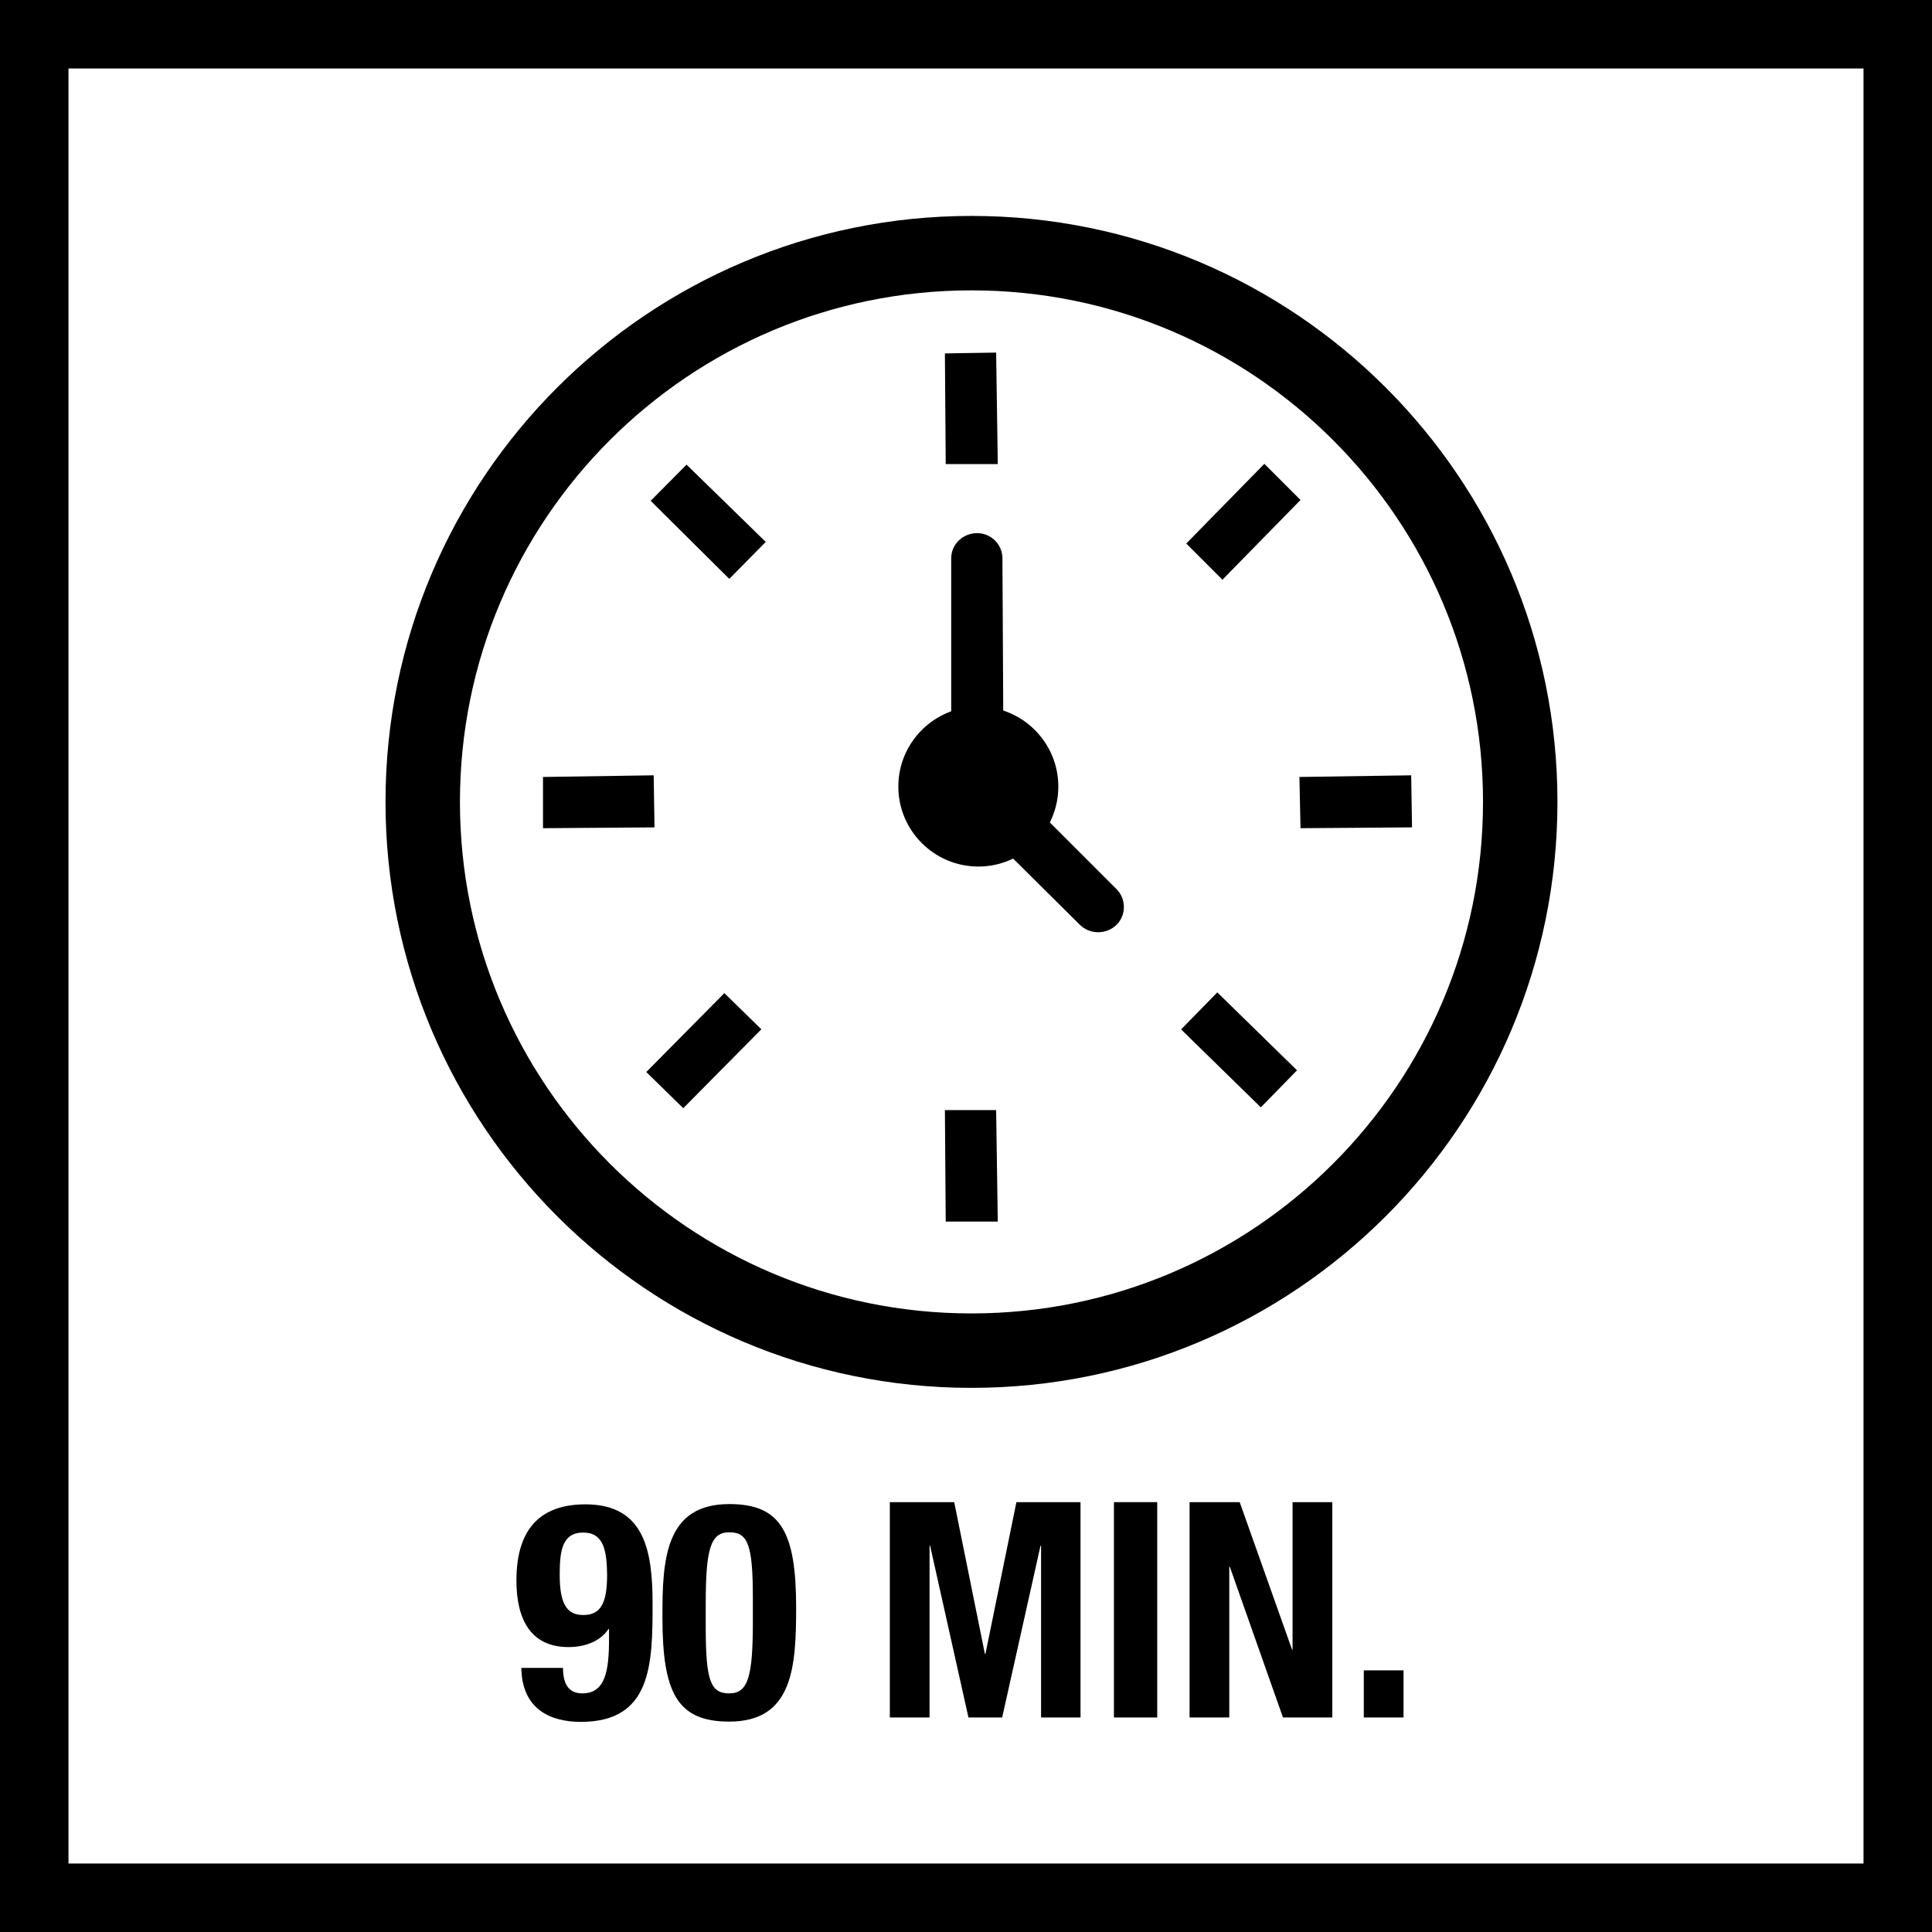 <?xml version="1.0" encoding="utf-8"?>
<!-- Generator: Adobe Illustrator 24.3.0, SVG Export Plug-In . SVG Version: 6.00 Build 0)  -->
<svg version="1.1" xmlns="http://www.w3.org/2000/svg" xmlns:xlink="http://www.w3.org/1999/xlink" x="0px" y="0px"
	 viewBox="0 0 70.52 70.52" style="enable-background:new 0 0 70.52 70.52;" xml:space="preserve">
<style type="text/css">
	.st0{fill:none;stroke:#000000;stroke-width:2.717;stroke-miterlimit:10;}
</style>
<g id="Rahmen">
	<g>
		<path d="M68.02,2.5v65.52H2.5V2.5H68.02 M70.52,0H0v70.52h70.52V0L70.52,0z"/>
	</g>
</g>
<g id="Raster">
</g>
<g id="Ebene_2">
	<g>
		<polygon points="23.59,39.13 26.44,36.25 27.79,37.57 24.94,40.45 		"/>
		<rect x="44.29" y="36.32" transform="matrix(0.699 -0.715 0.715 0.699 -13.816 43.854)" width="1.89" height="4.07"/>
		<polygon points="25.06,16.96 27.95,19.78 26.62,21.13 23.75,18.28 		"/>
		<polygon points="47.47,18.25 44.62,21.16 43.3,19.84 46.15,16.93 		"/>
	</g>
	<polygon points="36.36,12.87 36.42,16.94 34.52,16.94 34.49,12.9 	"/>
	<polygon points="19.82,28.36 23.86,28.3 23.89,30.2 19.82,30.23 	"/>
	<polygon points="34.52,44.59 34.49,40.52 36.36,40.52 36.42,44.59 	"/>
	<polygon points="51.54,30.2 47.47,30.23 47.43,28.36 51.51,28.3 	"/>
	<path d="M36.62,26.14c1.04,0.4,1.81,1.41,1.81,2.61c0,0.4-0.09,0.8-0.24,1.14l2.54,2.54c0.37,0.34,0.4,0.95,0.03,1.32
		c-0.37,0.37-0.98,0.37-1.35,0l-2.54-2.52c-0.37,0.18-0.77,0.28-1.2,0.28c-1.5,0-2.76-1.26-2.76-2.76c0-1.2,0.77-2.21,1.81-2.61
		v-5.76c0-0.52,0.43-0.92,0.95-0.92c0.49,0,0.92,0.4,0.92,0.92L36.62,26.14z M35.67,27.86c-0.49,0-0.86,0.4-0.86,0.89
		c0,0.46,0.37,0.86,0.86,0.86c0.49,0,0.89-0.4,0.89-0.86C36.55,28.25,36.16,27.86,35.67,27.86"/>
	<path d="M38.63,28.71c0,1.61-1.31,2.92-2.92,2.92c-1.61,0-2.92-1.31-2.92-2.92c0-1.61,1.31-2.92,2.92-2.92
		C37.32,25.79,38.63,27.1,38.63,28.71"/>
	<path class="st0" d="M55.49,29.27c0,11.06-8.97,20.03-20.03,20.03c-11.06,0-20.03-8.97-20.03-20.03c0-11.06,8.97-20.03,20.03-20.03
		C46.52,9.24,55.49,18.21,55.49,29.27z"/>
	<g>
		<path d="M20.55,60.87c0,0.58,0.19,0.94,0.71,0.94c0.84,0,0.97-0.84,0.97-1.98v-0.37h-0.02c-0.26,0.4-0.78,0.66-1.46,0.66
			c-1.39,0-1.9-1.03-1.9-2.43c0-1.78,0.78-2.78,2.52-2.78c2.18,0,2.45,1.74,2.45,3.64c0,2.21-0.04,4.3-2.62,4.3
			c-1.12,0-2.15-0.47-2.17-1.97H20.55z M21.29,58.95c0.63,0,0.87-0.42,0.87-1.47c-0.01-0.89-0.13-1.54-0.87-1.54
			c-0.77,0-0.86,0.66-0.86,1.54C20.43,58.53,20.68,58.95,21.29,58.95z"/>
		<path d="M26.62,54.9c1.88,0,2.44,1.02,2.44,3.78c0,2.17-0.12,4.16-2.44,4.16c-1.88,0-2.44-1.02-2.44-3.79
			C24.17,56.9,24.29,54.9,26.62,54.9z M25.76,59.4c0,1.96,0.18,2.41,0.86,2.41c0.69,0,0.86-0.62,0.86-2.62v-0.85
			c0-1.96-0.18-2.41-0.86-2.41c-0.69,0-0.86,0.62-0.86,2.62V59.4z"/>
		<path d="M32.48,54.83h2.35l1.12,5.54h0.02l1.13-5.54h2.34v7.86H38v-6.27h-0.02l-1.4,6.27h-1.23l-1.4-6.27h-0.02v6.27h-1.45V54.83z
			"/>
		<path d="M40.66,62.69v-7.86h1.58v7.86H40.66z"/>
		<path d="M45.25,54.83l1.91,5.38h0.02v-5.38h1.45v7.86h-1.8l-1.94-5.5h-0.02v5.5h-1.45v-7.86H45.25z"/>
		<path d="M51.23,60.97v1.72h-1.45v-1.72H51.23z"/>
	</g>
</g>
</svg>

